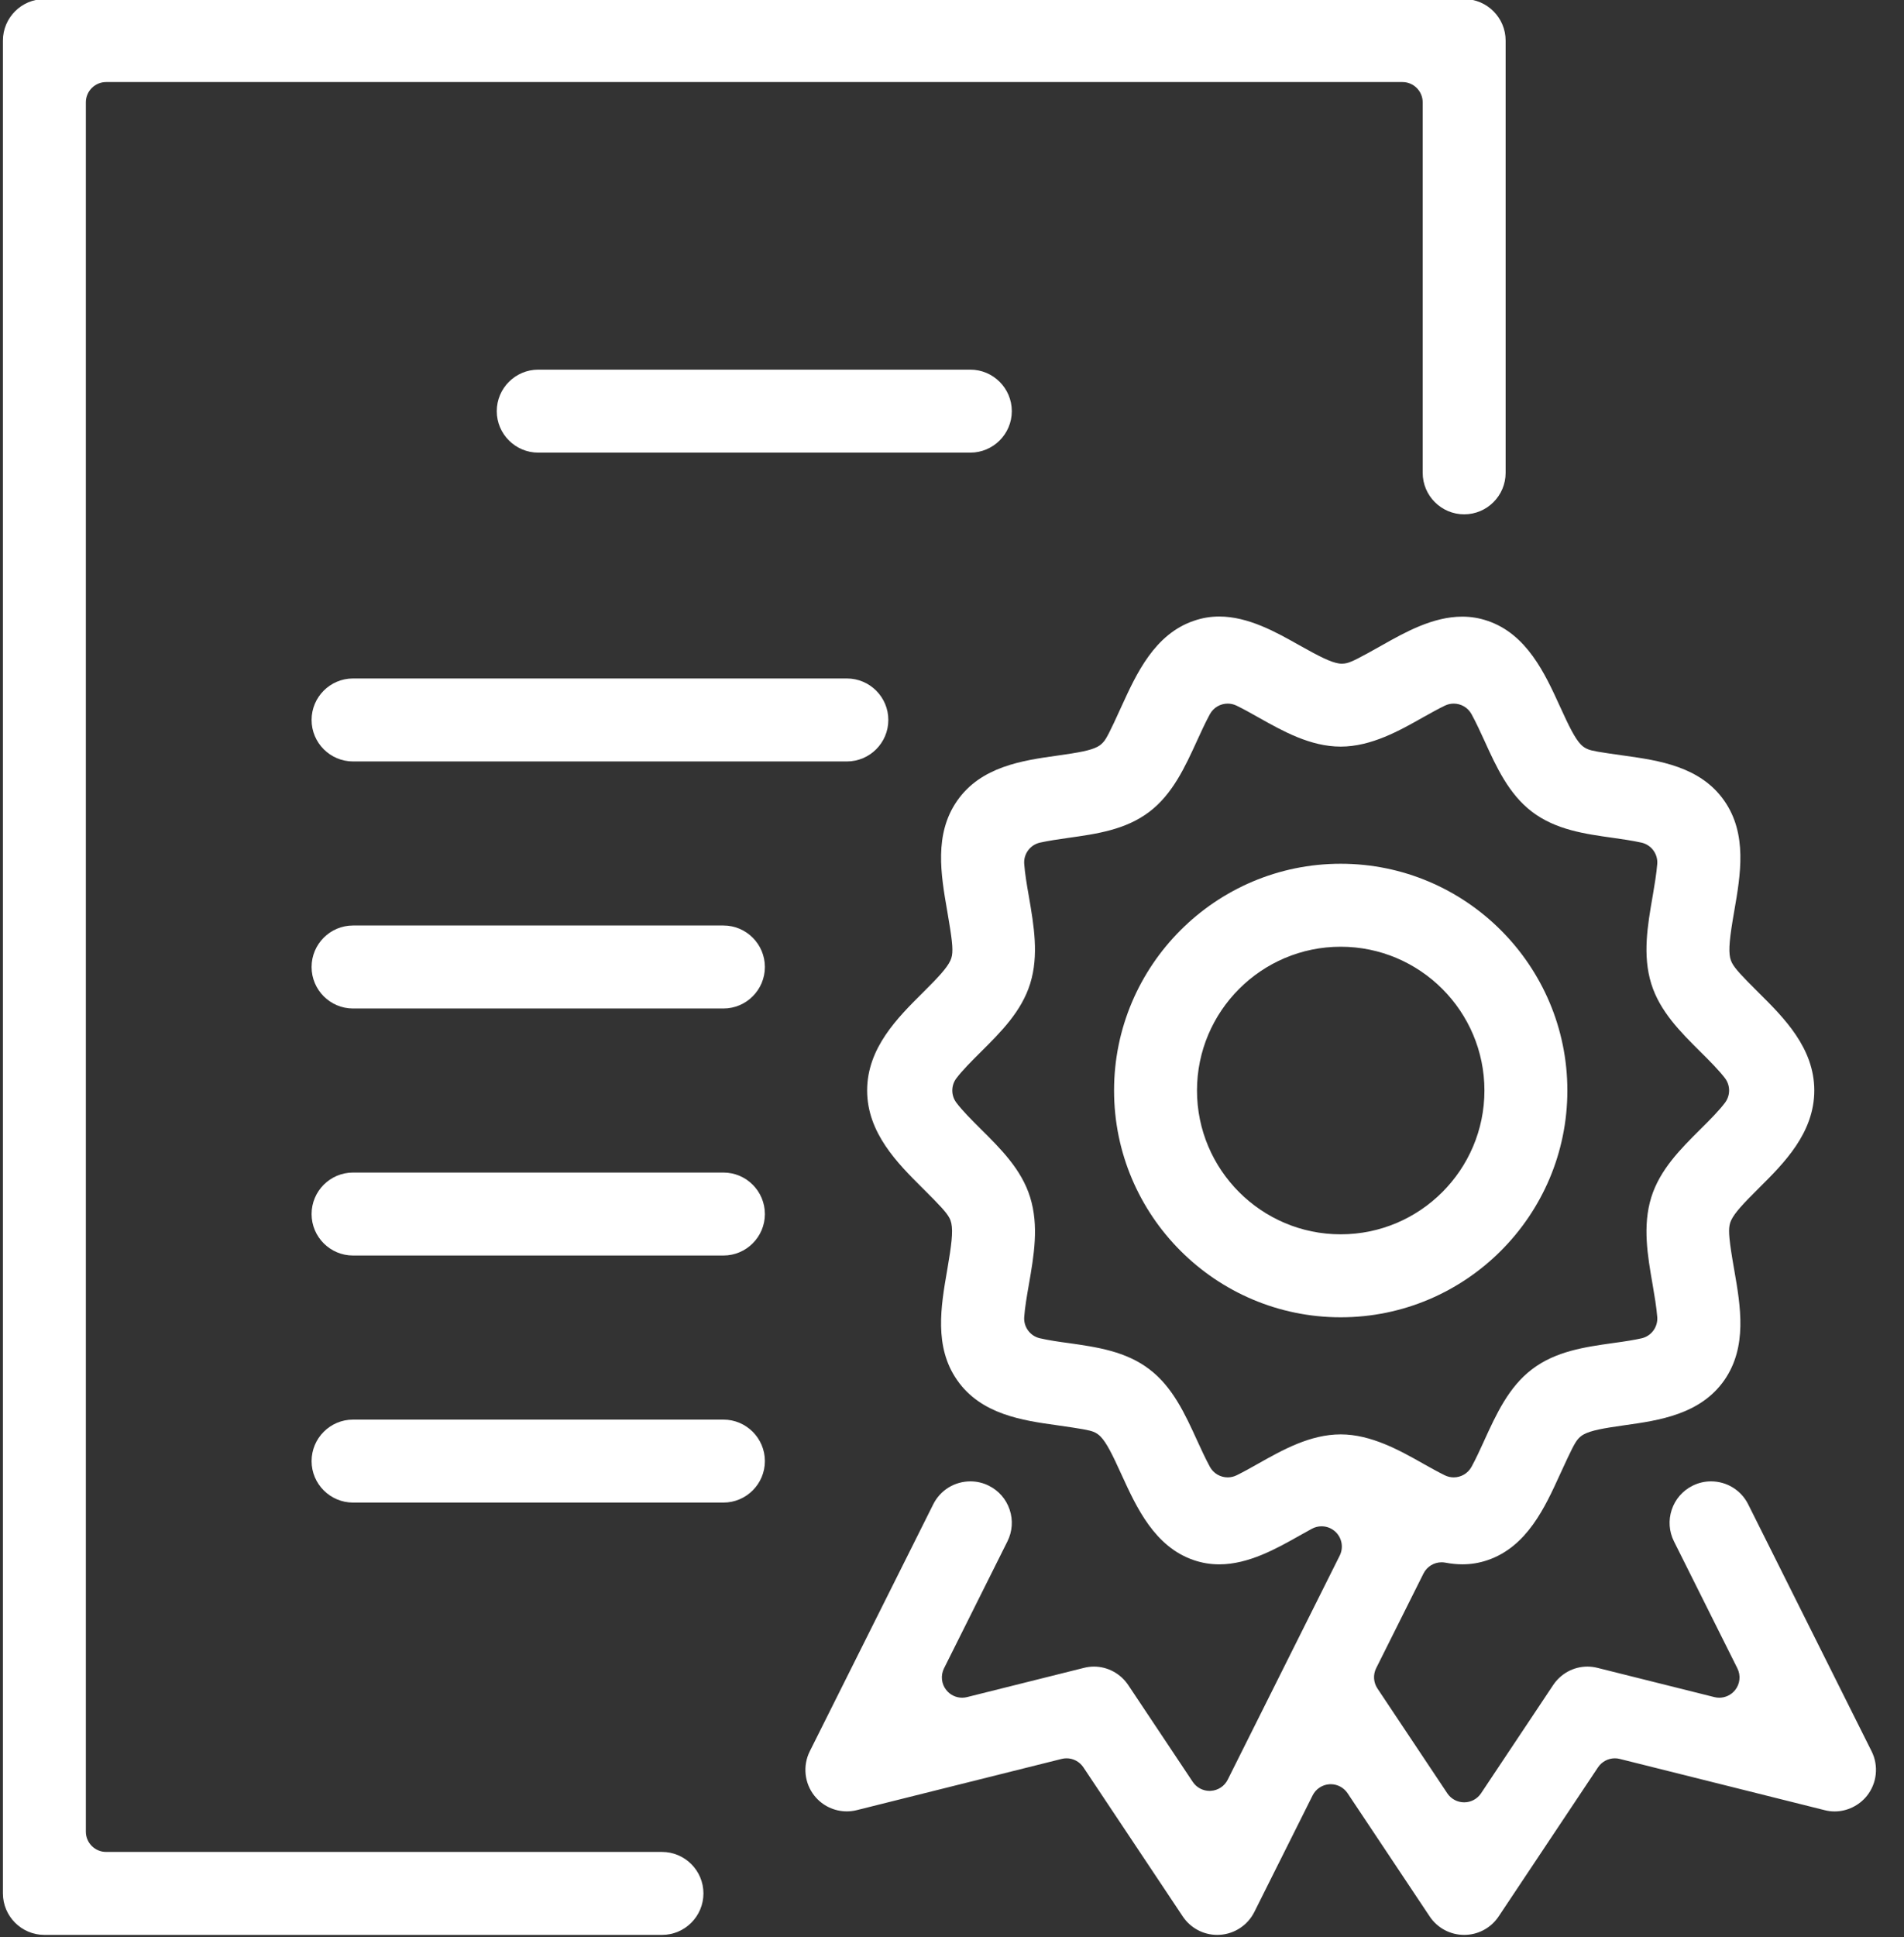 <?xml version="1.0" encoding="UTF-8" standalone="no"?>
<!DOCTYPE svg PUBLIC "-//W3C//DTD SVG 1.1//EN" "http://www.w3.org/Graphics/SVG/1.1/DTD/svg11.dtd">
<svg width="100%" height="100%" viewBox="0 0 59 60" version="1.1" xmlns="http://www.w3.org/2000/svg" xmlns:xlink="http://www.w3.org/1999/xlink" xml:space="preserve" xmlns:serif="http://www.serif.com/" style="fill-rule:evenodd;clip-rule:evenodd;stroke-linejoin:round;stroke-miterlimit:2;">
    <rect x="0" y="0" width="59" height="60" fill="#333333" stroke="none"/>
    <g transform="matrix(1,0,0,1,-1413.69,-3293.97)">
        <g transform="matrix(1,0,0,1,1648.48,3695.95)">
            <g transform="matrix(0.218,0,0,0.218,-146.084,-455.279)">
                <g transform="matrix(4.167,0,0,4.167,-1648.48,-993.238)">
                    <path d="M299.468,363C298.688,363 298.053,362.365 298.053,361.585L298.053,298.415C298.053,297.635 298.688,297 299.468,297L347.899,297C348.679,297 349.313,297.635 349.313,298.415L349.313,313.152C349.313,313.932 348.679,314.567 347.899,314.567C347.119,314.567 346.484,313.932 346.484,313.152L346.484,300.52C346.484,300.139 346.175,299.829 345.793,299.829L301.574,299.829C301.192,299.829 300.882,300.139 300.882,300.52L300.882,359.48C300.882,359.861 301.192,360.171 301.574,360.171L320.535,360.171C321.315,360.171 321.949,360.806 321.949,361.585C321.949,362.365 321.315,363 320.535,363L299.468,363Z" style="fill:white;fill-rule:nonzero;"/>
                </g>
                <g transform="matrix(4.167,0,0,4.167,-1648.48,-993.238)">
                    <path d="M339.832,321.02C339.587,321.02 339.35,321.151 339.225,321.38C339.071,321.662 338.903,322.029 338.792,322.273C338.38,323.174 337.956,324.102 337.163,324.706C336.351,325.325 335.356,325.463 334.394,325.598C334.055,325.646 333.702,325.698 333.427,325.76C333.095,325.836 332.867,326.142 332.891,326.482C332.913,326.795 332.98,327.202 333.05,327.594C333.221,328.587 333.395,329.6 333.095,330.566C332.8,331.515 332.098,332.213 331.419,332.888C331.096,333.209 330.773,333.534 330.578,333.793C330.393,334.038 330.391,334.375 330.574,334.622C330.773,334.889 331.117,335.233 331.368,335.483L331.408,335.523C332.093,336.202 332.799,336.902 333.093,337.85C333.398,338.83 333.221,339.845 333.05,340.827C332.985,341.195 332.913,341.615 332.891,341.937C332.868,342.274 333.092,342.579 333.421,342.657C333.72,342.727 334.121,342.785 334.398,342.821C335.359,342.957 336.355,343.098 337.164,343.718C337.956,344.319 338.38,345.247 338.79,346.144C338.903,346.391 339.071,346.758 339.225,347.041C339.35,347.27 339.587,347.401 339.832,347.401C339.935,347.401 340.039,347.378 340.136,347.33C340.37,347.216 340.631,347.069 340.879,346.929C341.708,346.463 342.647,345.935 343.687,345.935C344.729,345.935 345.708,346.486 346.494,346.929L346.541,346.956C346.754,347.075 347.018,347.222 347.238,347.33C347.336,347.378 347.44,347.401 347.542,347.401C347.786,347.401 348.022,347.271 348.148,347.044C348.294,346.779 348.449,346.44 348.562,346.193L348.582,346.148C348.994,345.247 349.418,344.319 350.211,343.717C351.021,343.098 352.017,342.957 352.981,342.821C353.403,342.765 353.72,342.712 353.949,342.66C354.283,342.585 354.511,342.276 354.485,341.934C354.461,341.614 354.391,341.201 354.334,340.869L354.328,340.832C354.156,339.846 353.979,338.829 354.281,337.854C354.575,336.907 355.28,336.206 355.96,335.529C356.28,335.213 356.603,334.886 356.8,334.622C356.983,334.375 356.982,334.038 356.797,333.793C356.6,333.532 356.265,333.195 355.967,332.9C355.277,332.214 354.574,331.515 354.281,330.571C353.979,329.594 354.156,328.577 354.327,327.593L354.335,327.548C354.391,327.216 354.461,326.803 354.485,326.486C354.511,326.145 354.283,325.836 353.948,325.76C353.654,325.693 353.251,325.636 352.985,325.598C352.019,325.463 351.024,325.325 350.211,324.706C349.416,324.1 348.993,323.172 348.585,322.274C348.473,322.029 348.304,321.66 348.148,321.377C348.022,321.149 347.786,321.02 347.542,321.02C347.442,321.02 347.339,321.042 347.243,321.088C347.016,321.197 346.758,321.342 346.55,321.458L346.497,321.487C345.709,321.934 344.734,322.486 343.687,322.486C342.651,322.486 341.714,321.959 340.887,321.494C340.668,321.371 340.38,321.208 340.132,321.088C340.035,321.042 339.933,321.02 339.832,321.02ZM347.899,363C347.425,363 346.985,362.764 346.722,362.37L343.922,358.17C343.793,357.977 343.577,357.862 343.347,357.862C343.333,357.862 343.318,357.862 343.304,357.863C343.058,357.879 342.839,358.024 342.729,358.244L340.741,362.218C340.517,362.667 340.066,362.966 339.564,362.997C339.537,362.998 339.507,363 339.476,363C339.003,363 338.562,362.764 338.299,362.37L334.91,357.287C334.78,357.092 334.562,356.979 334.335,356.979C334.279,356.979 334.223,356.986 334.167,357L327.184,358.745C327.072,358.773 326.957,358.788 326.841,358.788C326.41,358.788 326.007,358.595 325.737,358.259C325.393,357.83 325.33,357.234 325.576,356.741L329.788,348.319C330.029,347.837 330.516,347.537 331.057,347.537C331.276,347.537 331.488,347.587 331.686,347.686C332.024,347.855 332.276,348.145 332.395,348.504C332.515,348.862 332.487,349.246 332.318,349.584L330.155,353.912C330.035,354.154 330.065,354.444 330.235,354.654C330.368,354.82 330.567,354.913 330.773,354.913C330.829,354.913 330.885,354.906 330.941,354.892L334.922,353.897C335.039,353.867 335.154,353.852 335.269,353.852C335.738,353.852 336.177,354.089 336.442,354.485L338.64,357.782C338.768,357.975 338.985,358.09 339.215,358.09C339.229,358.09 339.243,358.089 339.258,358.088C339.504,358.073 339.723,357.928 339.833,357.708L343.653,350.069C343.788,349.799 343.732,349.472 343.514,349.262C343.382,349.135 343.209,349.069 343.034,349.069C342.921,349.069 342.807,349.097 342.702,349.154C342.548,349.239 342.392,349.325 342.266,349.396C341.5,349.828 340.545,350.366 339.546,350.366C339.246,350.366 338.961,350.319 338.677,350.223C337.337,349.768 336.718,348.416 336.221,347.33C335.888,346.596 335.695,346.214 335.494,346.008C335.425,345.937 335.342,345.882 335.25,345.846C335.1,345.788 334.855,345.744 333.998,345.622C332.848,345.461 331.418,345.261 330.601,344.082C329.811,342.949 330.05,341.567 330.261,340.348L330.268,340.309C330.41,339.481 330.467,339.035 330.405,338.738C330.391,338.673 330.369,338.61 330.337,338.552C330.242,338.374 330.044,338.155 329.416,337.532C328.575,336.695 327.533,335.657 327.533,334.209C327.533,332.761 328.576,331.726 329.413,330.894C329.967,330.344 330.25,330.039 330.37,329.786C330.396,329.73 330.415,329.671 330.426,329.611C330.469,329.369 330.423,329.012 330.271,328.127L330.262,328.076C330.05,326.853 329.811,325.471 330.602,324.335C331.418,323.159 332.849,322.958 333.999,322.796C334.774,322.687 335.15,322.618 335.391,322.491C335.479,322.445 335.555,322.38 335.616,322.302C335.691,322.205 335.789,322.046 336.219,321.095C336.719,320.003 337.338,318.651 338.678,318.197C338.963,318.098 339.246,318.051 339.545,318.051C340.54,318.051 341.497,318.591 342.266,319.025C342.968,319.418 343.341,319.607 343.623,319.651C343.658,319.656 343.693,319.659 343.728,319.659C343.785,319.659 343.842,319.652 343.898,319.638C344.072,319.594 344.32,319.468 345.106,319.025C345.873,318.593 346.828,318.055 347.832,318.055C348.133,318.055 348.416,318.102 348.7,318.199C350.04,318.653 350.66,320.009 351.158,321.099C351.488,321.825 351.68,322.207 351.879,322.414C351.951,322.489 352.039,322.546 352.136,322.582C352.273,322.634 352.492,322.672 353.304,322.786L353.375,322.796C354.525,322.958 355.957,323.159 356.774,324.335C357.565,325.473 357.326,326.855 357.115,328.075C356.951,329.007 356.914,329.414 356.971,329.684C356.985,329.746 357.006,329.805 357.035,329.861C357.138,330.057 357.363,330.298 357.948,330.879C358.799,331.723 359.842,332.759 359.842,334.209C359.842,335.662 358.799,336.697 357.961,337.53C357.41,338.077 357.126,338.381 357.007,338.635C356.98,338.691 356.961,338.75 356.951,338.811C356.915,339.013 356.931,339.306 357.115,340.349C357.326,341.564 357.565,342.945 356.775,344.085C355.955,345.261 354.527,345.461 353.379,345.622C352.627,345.728 352.225,345.802 351.979,345.935C351.897,345.979 351.825,346.04 351.767,346.113C351.663,346.244 351.554,346.457 351.187,347.257L351.157,347.322C350.66,348.411 350.044,349.764 348.7,350.222C348.418,350.318 348.137,350.365 347.839,350.365C347.653,350.365 347.457,350.346 347.258,350.308C347.215,350.3 347.172,350.296 347.129,350.296C346.871,350.296 346.63,350.441 346.511,350.678L344.897,353.906C344.786,354.127 344.803,354.392 344.94,354.598L347.324,358.173C347.452,358.365 347.668,358.48 347.899,358.48C348.13,358.48 348.346,358.365 348.474,358.173L350.933,354.484C351.197,354.088 351.634,353.852 352.102,353.852C352.218,353.852 352.335,353.867 352.449,353.896L356.433,354.892C356.489,354.906 356.545,354.913 356.601,354.913C356.807,354.913 357.007,354.82 357.14,354.654C357.309,354.444 357.34,354.154 357.219,353.912L355.056,349.584C354.887,349.246 354.86,348.862 354.979,348.504C355.099,348.145 355.351,347.855 355.689,347.686C355.887,347.587 356.099,347.537 356.319,347.537C356.859,347.537 357.345,347.837 357.587,348.319L361.798,356.741C362.044,357.234 361.981,357.83 361.636,358.26C361.37,358.592 360.959,358.79 360.538,358.79C360.422,358.79 360.307,358.776 360.196,358.747L353.207,357C353.152,356.986 353.095,356.979 353.039,356.979C352.812,356.979 352.595,357.092 352.464,357.287L349.075,362.37C348.813,362.764 348.373,363 347.899,363Z" style="fill:white;fill-rule:nonzero;"/>
                </g>
                <g transform="matrix(4.167,0,0,4.167,-1648.48,-993.238)">
                    <path d="M343.687,329.309C340.984,329.309 338.785,331.508 338.785,334.211C338.785,336.915 340.984,339.114 343.687,339.114C346.391,339.114 348.59,336.915 348.59,334.211C348.59,331.508 346.391,329.309 343.687,329.309ZM343.687,341.943C339.424,341.943 335.956,338.475 335.956,334.211C335.956,329.948 339.424,326.48 343.687,326.48C347.951,326.48 351.419,329.948 351.419,334.211C351.419,338.475 347.951,341.943 343.687,341.943Z" style="fill:white;fill-rule:nonzero;"/>
                </g>
                <g transform="matrix(4.167,0,0,4.167,-1648.48,-993.238)">
                    <path d="M316.313,312.463C315.534,312.463 314.899,311.829 314.899,311.049C314.899,310.269 315.534,309.634 316.313,309.634L331.053,309.634C331.833,309.634 332.468,310.269 332.468,311.049C332.468,311.829 331.833,312.463 331.053,312.463L316.313,312.463Z" style="fill:white;fill-rule:nonzero;"/>
                </g>
                <g transform="matrix(4.167,0,0,4.167,-1648.48,-993.238)">
                    <path d="M309.996,322.992C309.216,322.992 308.582,322.357 308.582,321.577C308.582,320.797 309.216,320.163 309.996,320.163L326.842,320.163C327.622,320.163 328.256,320.797 328.256,321.577C328.256,322.357 327.622,322.992 326.842,322.992L309.996,322.992Z" style="fill:white;fill-rule:nonzero;"/>
                </g>
                <g transform="matrix(4.167,0,0,4.167,-1648.48,-993.238)">
                    <path d="M309.996,331.415C309.216,331.415 308.582,330.78 308.582,330C308.582,329.22 309.216,328.585 309.996,328.585L322.63,328.585C323.41,328.585 324.045,329.22 324.045,330C324.045,330.78 323.41,331.415 322.63,331.415L309.996,331.415Z" style="fill:white;fill-rule:nonzero;"/>
                </g>
                <g transform="matrix(4.167,0,0,4.167,-1648.48,-993.238)">
                    <path d="M309.996,339.837C309.216,339.837 308.582,339.203 308.582,338.423C308.582,337.643 309.216,337.008 309.996,337.008L322.63,337.008C323.41,337.008 324.045,337.643 324.045,338.423C324.045,339.203 323.41,339.837 322.63,339.837L309.996,339.837Z" style="fill:white;fill-rule:nonzero;"/>
                </g>
                <g transform="matrix(4.167,0,0,4.167,-1648.48,-993.238)">
                    <path d="M309.996,348.26C309.216,348.26 308.582,347.625 308.582,346.846C308.582,346.066 309.216,345.431 309.996,345.431L322.63,345.431C323.41,345.431 324.045,346.066 324.045,346.846C324.045,347.625 323.41,348.26 322.63,348.26L309.996,348.26Z" style="fill:white;fill-rule:nonzero;"/>
                </g>
            </g>
        </g>
    </g>
</svg>

